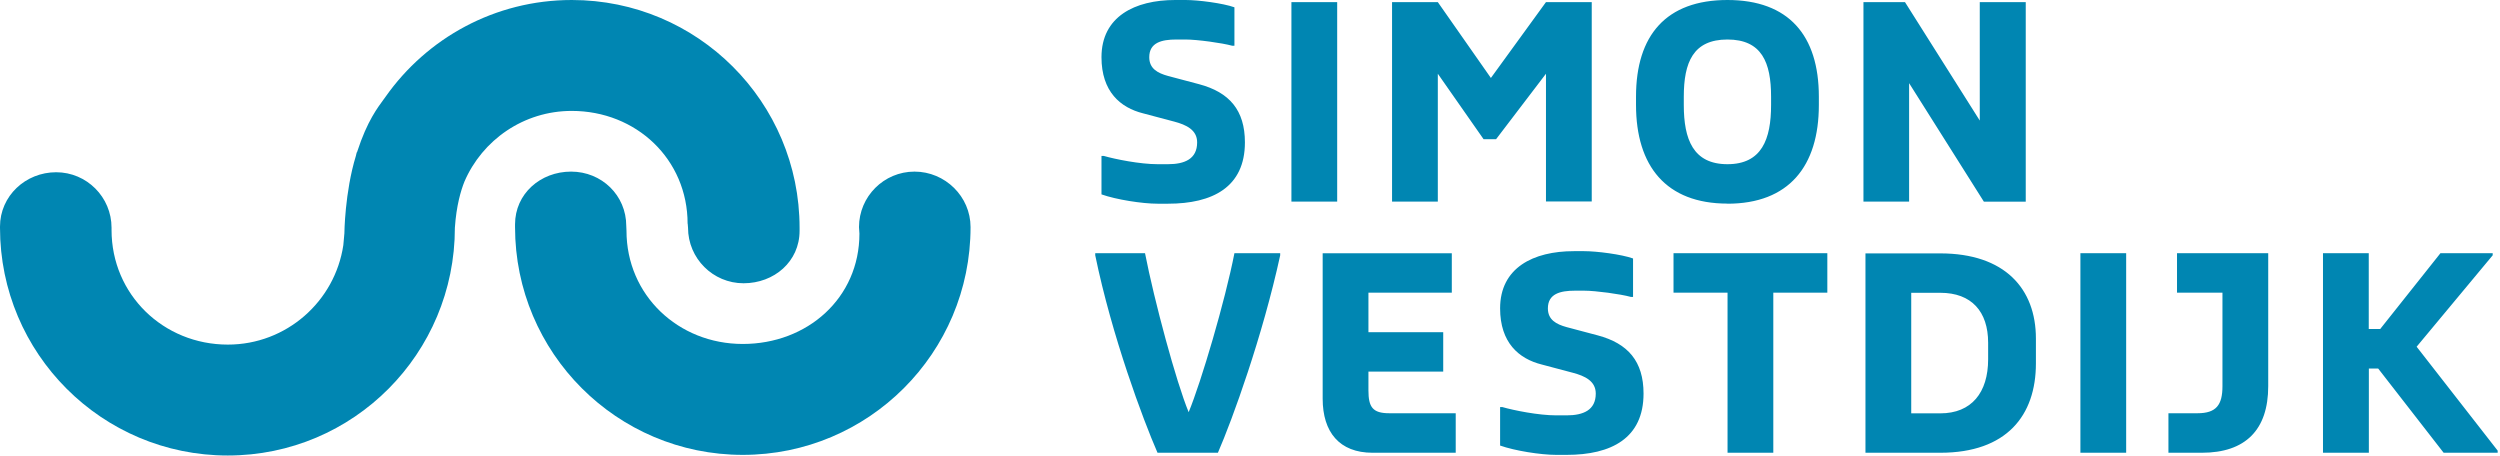 <svg width="236" height="43" xmlns="http://www.w3.org/2000/svg" xmlns:xlink="http://www.w3.org/1999/xlink" xml:space="preserve" overflow="hidden"><g><path d="M64.92 21.12 64.95 21.5C64.95 24.39 67.3 26.74 70.19 26.74 73.08 26.74 75.48 24.69 75.48 21.79L75.48 21.5C75.48 9.63 65.86 3.55271e-15 53.98 3.55271e-15 46.71 3.55271e-15 40.29 3.61 36.4 9.13L36.4 9.13C36.4 9.13 36.36 9.19 36.33 9.23 36.3 9.27 36.27 9.31 36.24 9.35 35.68 10.13 34.68 11.37 33.72 14.32 33.71 14.34 33.7 14.37 33.69 14.4L33.69 14.34C33.67 14.42 33.63 14.54 33.6 14.7 32.54 18.16 32.51 22.03 32.51 22.03L32.51 22.03C32.47 22.44 32.43 22.82 32.41 23.14 31.62 28.45 27.04 32.53 21.51 32.53 15.42 32.53 10.53 27.8 10.53 21.71L10.53 21.5C10.53 18.61 8.19 16.26 5.3 16.26 2.41 16.26 0 18.5 0 21.39L0 21.5C0 33.38 9.63 43 21.5 43 33.37 43 42.94 33.38 42.94 21.5 43.08 19.4 43.51 17.98 43.84 17.15 45.53 13.22 49.43 10.47 53.97 10.47 60.06 10.47 64.91 15.03 64.91 21.12" fill="#0086B2"/><path d="M91.62 21.44C91.62 18.55 89.22 16.2 86.33 16.2 83.44 16.2 81.09 18.55 81.09 21.44L81.13 22.05C81.13 28.14 76.21 32.47 70.12 32.47 64.03 32.47 59.14 27.87 59.14 21.78L59.12 21.33C59.12 18.44 56.8 16.2 53.91 16.2 51.02 16.2 48.62 18.29 48.62 21.18L48.62 21.44C48.62 33.31 58.24 42.94 70.12 42.94 82 42.94 91.62 33.31 91.62 21.44" fill="#0086B2"/><path d="M109.28 19.23 110.26 19.23C114.48 19.23 117.52 17.66 117.52 13.44 117.52 10.4 116.05 8.71 113.2 7.95L110.26 7.17C109.28 6.9 108.49 6.48 108.49 5.4 108.49 4.02 109.66 3.73 111.04 3.73L111.92 3.73C113 3.73 115.35 4.05 116.33 4.32L116.53 4.32 116.53 0.69C115.45 0.3 113.1 0 111.92 0L110.94 0C107.12 0 103.98 1.57 103.98 5.4 103.98 8.64 105.75 10.16 107.91 10.7L110.85 11.48C111.98 11.78 113.01 12.26 113.01 13.44 113.01 15.01 111.83 15.5 110.26 15.5L109.28 15.5C107.61 15.5 105.28 15.03 104.2 14.72L103.98 14.72 103.98 18.35C105.36 18.84 107.81 19.23 109.28 19.23M121.91 19.03 126.23 19.03 126.23 0.2 121.91 0.2 121.91 19.04ZM131.41 19.03 135.73 19.03 135.73 6.96 140.05 13.14 141.23 13.14 145.94 6.96 145.94 19.02 150.26 19.02 150.26 0.2 145.94 0.2 140.74 7.36 135.73 0.2 131.41 0.2 131.41 19.04ZM163.07 19.23C168.86 19.23 171.7 15.7 171.7 9.91L171.7 9.13C171.7 3.34 168.85 0 163.07 0 157.29 0 154.44 3.33 154.44 9.12L154.44 9.9C154.44 15.69 157.29 19.22 163.07 19.22ZM163.07 15.5C159.83 15.5 158.95 13.15 158.95 9.91L158.95 9.13C158.95 5.89 159.83 3.73 163.07 3.73 166.31 3.73 167.19 5.89 167.19 9.13L167.19 9.91C167.19 13.15 166.31 15.5 163.07 15.5ZM175.9 19.03 180.22 19.03 180.22 7.85 187.28 19.04 191.23 19.04 191.23 0.2 186.89 0.2 186.89 11.38 179.83 0.2 175.91 0.2 175.91 19.04 175.91 19.04Z" fill="#0086B2"/><path d="M109.28 42.74 114.97 42.74C116.34 39.6 119.19 31.73 120.85 24.1L120.85 23.9 116.53 23.9C115.65 28.41 113.39 36.06 112.21 38.91 111.03 36.06 108.97 28.41 108.09 23.9L103.39 23.9 103.39 24.1C104.96 31.73 107.9 39.6 109.27 42.74ZM129.57 42.74 137.42 42.74 137.42 39.01 131.14 39.01C129.57 39.01 129.18 38.42 129.18 36.85L129.18 35.08 136.24 35.08 136.24 31.36 129.18 31.36 129.18 27.63 137.05 27.63 137.05 23.91 124.86 23.91 124.86 37.64C124.86 40.78 126.43 42.74 129.57 42.74M146.91 42.94 147.89 42.94C152.11 42.94 155.15 41.37 155.15 37.15 155.15 34.11 153.68 32.42 150.83 31.66L147.89 30.88C146.91 30.61 146.12 30.19 146.12 29.11 146.12 27.73 147.29 27.44 148.67 27.44L149.55 27.44C150.63 27.44 152.98 27.76 153.96 28.03L154.16 28.03 154.16 24.4C153.08 24.01 150.73 23.71 149.55 23.71L148.57 23.71C144.74 23.71 141.61 25.28 141.61 29.11 141.61 32.35 143.38 33.87 145.54 34.41L148.48 35.19C149.61 35.49 150.64 35.97 150.64 37.15 150.64 38.72 149.46 39.21 147.89 39.21L146.91 39.21C145.24 39.21 142.91 38.74 141.83 38.43L141.61 38.43 141.61 42.06C142.99 42.55 145.43 42.94 146.91 42.94M163.08 42.74 167.4 42.74 167.4 27.63 172.5 27.63 172.5 23.9 157.98 23.9 157.98 27.63 163.08 27.63 163.08 42.74ZM176.1 42.74 183.16 42.74C189.44 42.74 192.19 39.21 192.19 34.31L192.19 31.96C192.19 27.25 189.25 23.92 183.16 23.92L176.1 23.92 176.1 42.76 176.1 42.76ZM180.42 39.02 180.42 27.64 183.17 27.64C186.11 27.64 187.68 29.41 187.68 32.35L187.68 33.92C187.68 37.06 186.11 39.02 183.17 39.02L180.42 39.02ZM196.39 42.74 200.71 42.74 200.71 23.9 196.39 23.9 196.39 42.74ZM204.71 42.74 207.85 42.74C211.97 42.74 214.12 40.58 214.12 36.46L214.12 23.9 205.51 23.9 205.51 27.63 209.8 27.63 209.8 36.46C209.8 38.23 209.21 39.01 207.45 39.01L204.7 39.01 204.7 42.74 204.7 42.74ZM219.3 42.74 223.62 42.74 223.62 34.79 224.5 34.79 230.68 42.74 235.78 42.74 235.78 42.54 228.13 32.73 235.31 24.1 235.31 23.9 230.38 23.9 224.69 31.06 223.61 31.06 223.61 23.9 219.29 23.9 219.29 42.74 219.29 42.74Z" fill="#0086B2"/></g></svg>